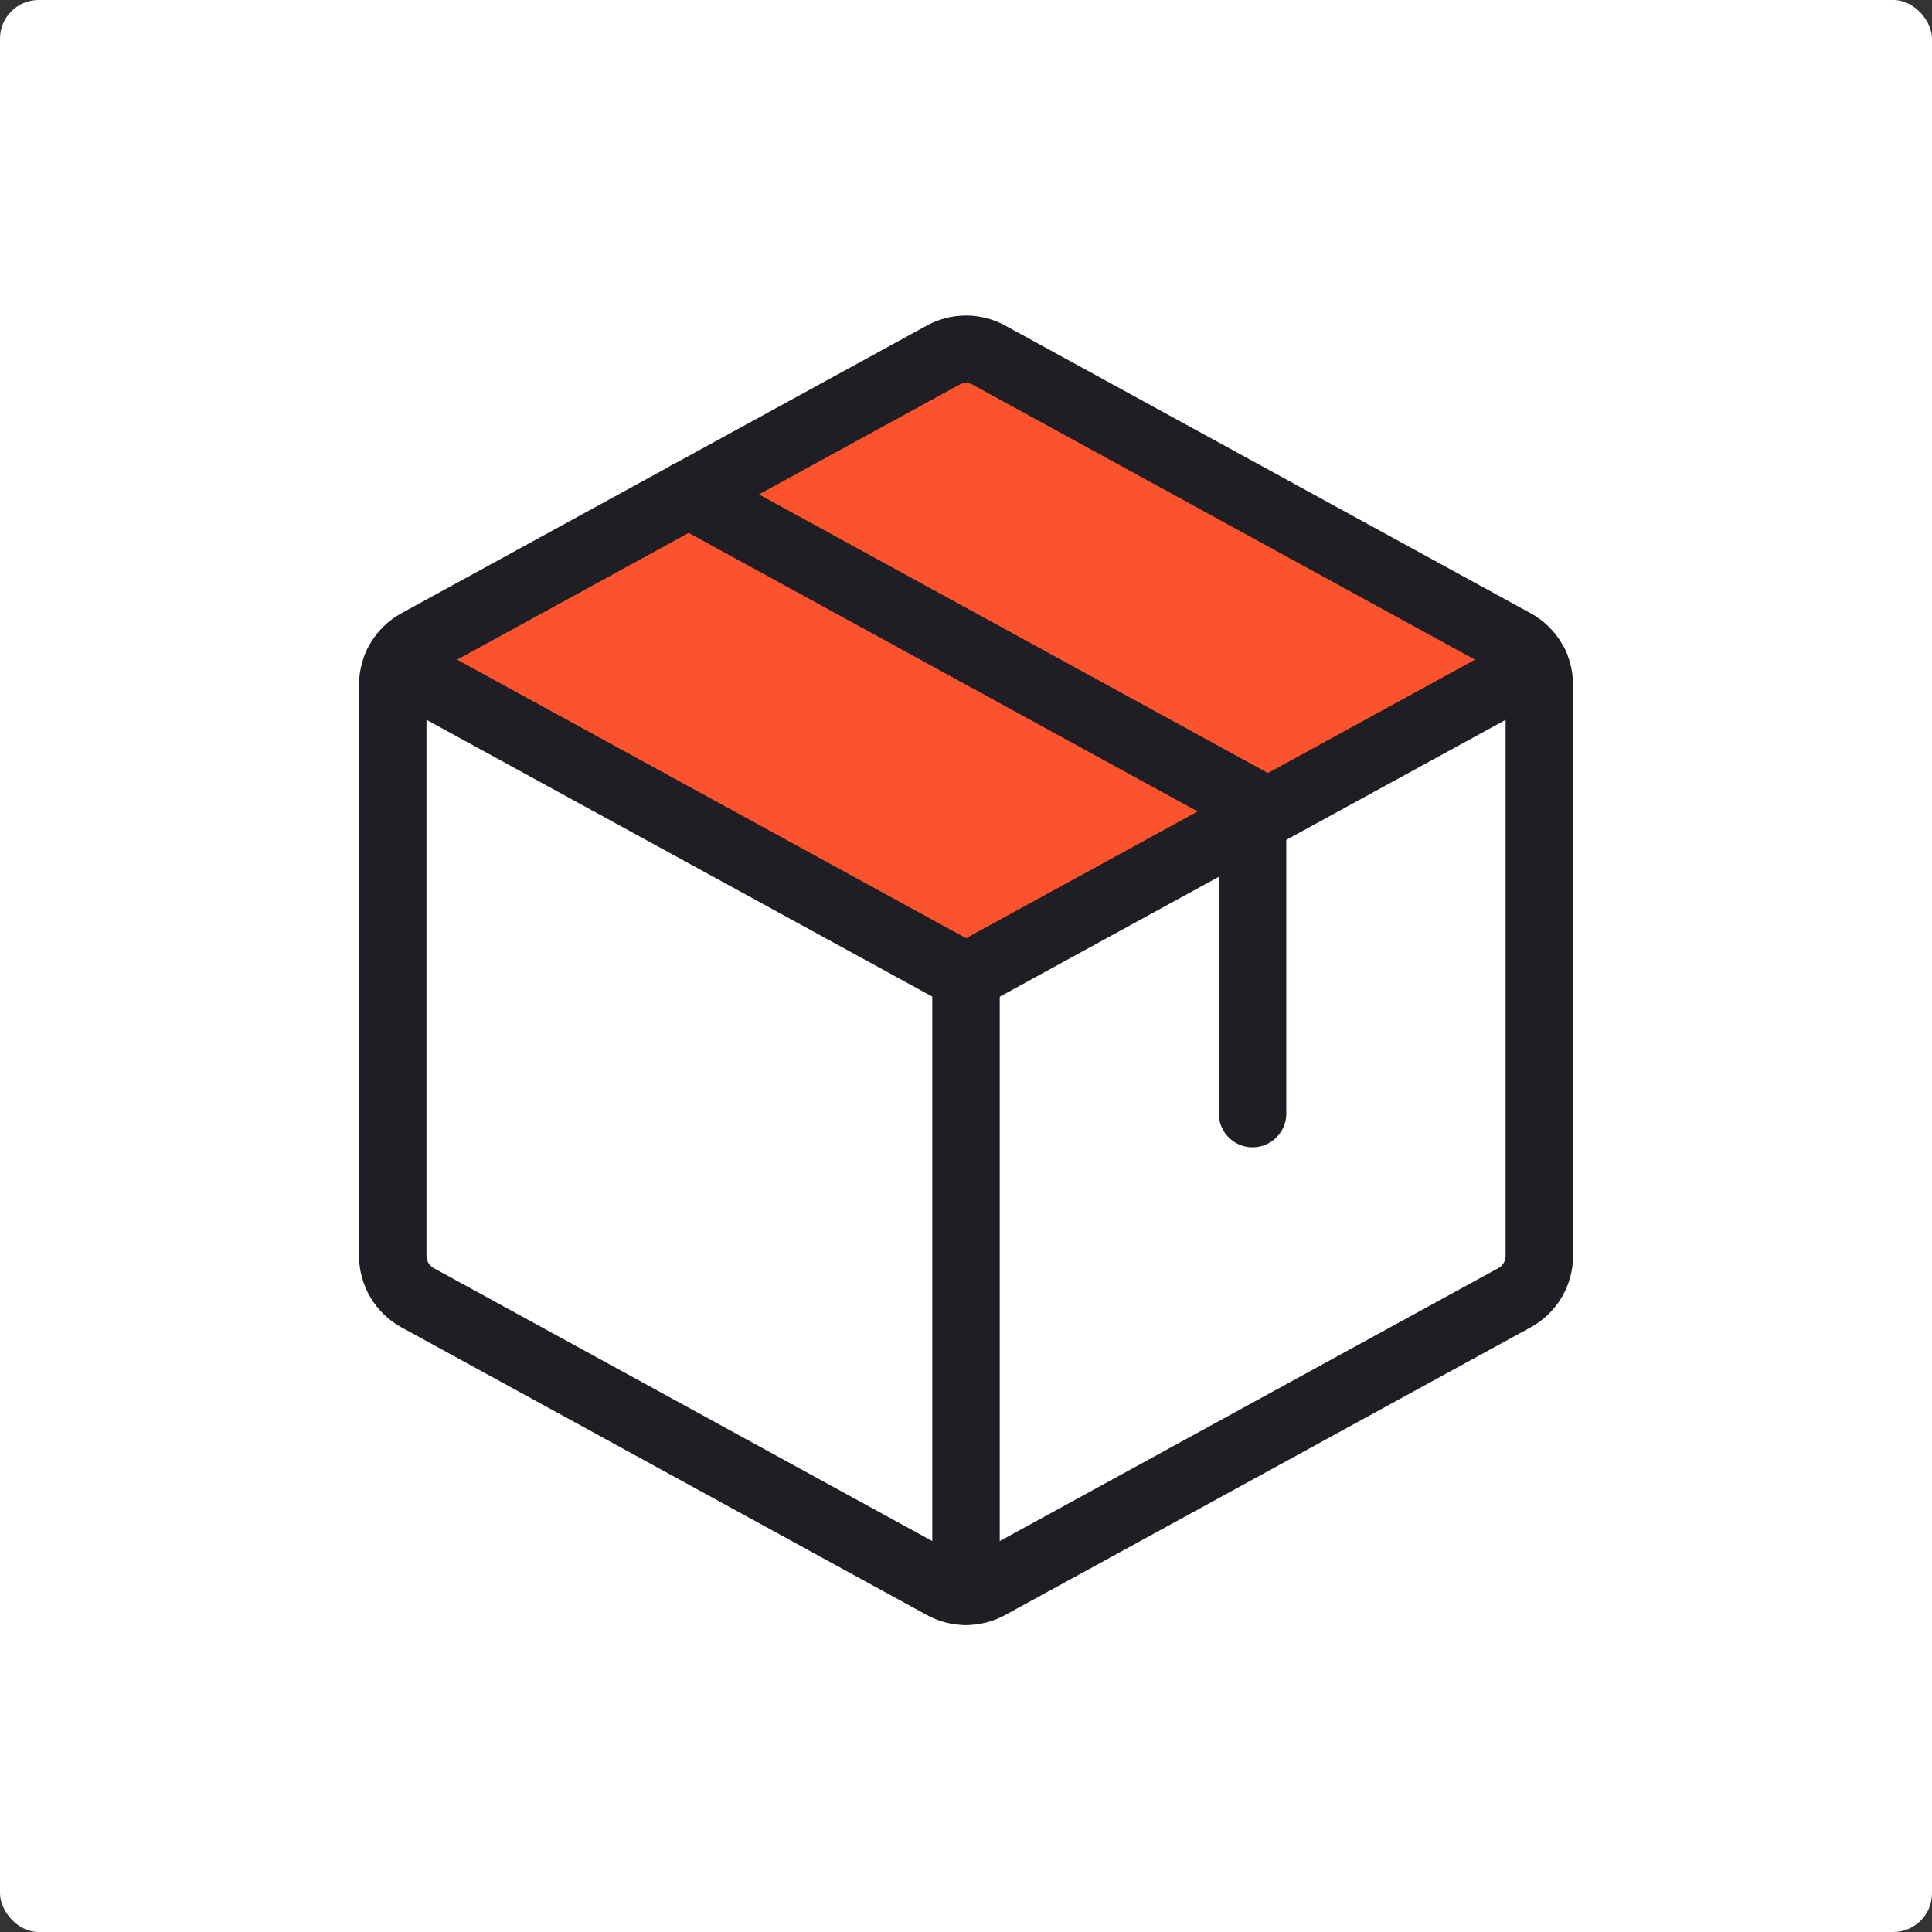<svg xmlns="http://www.w3.org/2000/svg" width="50" height="50" viewBox="0 0 50 50" fill="none">
<rect x="0" y="0" width="50" height="50" fill="#333333" stroke="none"/>
<rect width="50" height="50" rx="1" fill="white"/>
<path d="M24.999 8.818L10.453 16.964L24.999 25.11L38.963 16.964L24.999 8.818Z" fill="#FB532D"/>
<path d="M10.273 17.215L25.002 25.276L39.731 17.215" stroke="#1E1E24" stroke-width="1.746" stroke-linecap="round" stroke-linejoin="round"/>
<path d="M25 25.278V41.178" stroke="#1E1E24" stroke-width="1.746" stroke-linecap="round" stroke-linejoin="round"/>
<path d="M39.195 33.585L25.594 41.031C25.412 41.131 25.208 41.183 25.001 41.183C24.793 41.183 24.589 41.131 24.407 41.031L10.807 33.585C10.613 33.479 10.451 33.322 10.338 33.132C10.225 32.942 10.165 32.724 10.164 32.503V17.719C10.165 17.497 10.225 17.28 10.338 17.09C10.451 16.9 10.613 16.743 10.807 16.637L24.407 9.191C24.589 9.091 24.793 9.039 25.001 9.039C25.208 9.039 25.412 9.091 25.594 9.191L39.195 16.637C39.389 16.743 39.551 16.9 39.664 17.09C39.777 17.28 39.837 17.497 39.838 17.719V32.5C39.838 32.722 39.778 32.94 39.665 33.131C39.552 33.322 39.389 33.478 39.195 33.585Z" stroke="#1E1E24" stroke-width="1.746" stroke-linecap="round" stroke-linejoin="round"/>
<path d="M17.82 12.794L32.416 20.783V28.819" stroke="#1E1E24" stroke-width="1.746" stroke-linecap="round" stroke-linejoin="round"/>
</svg>